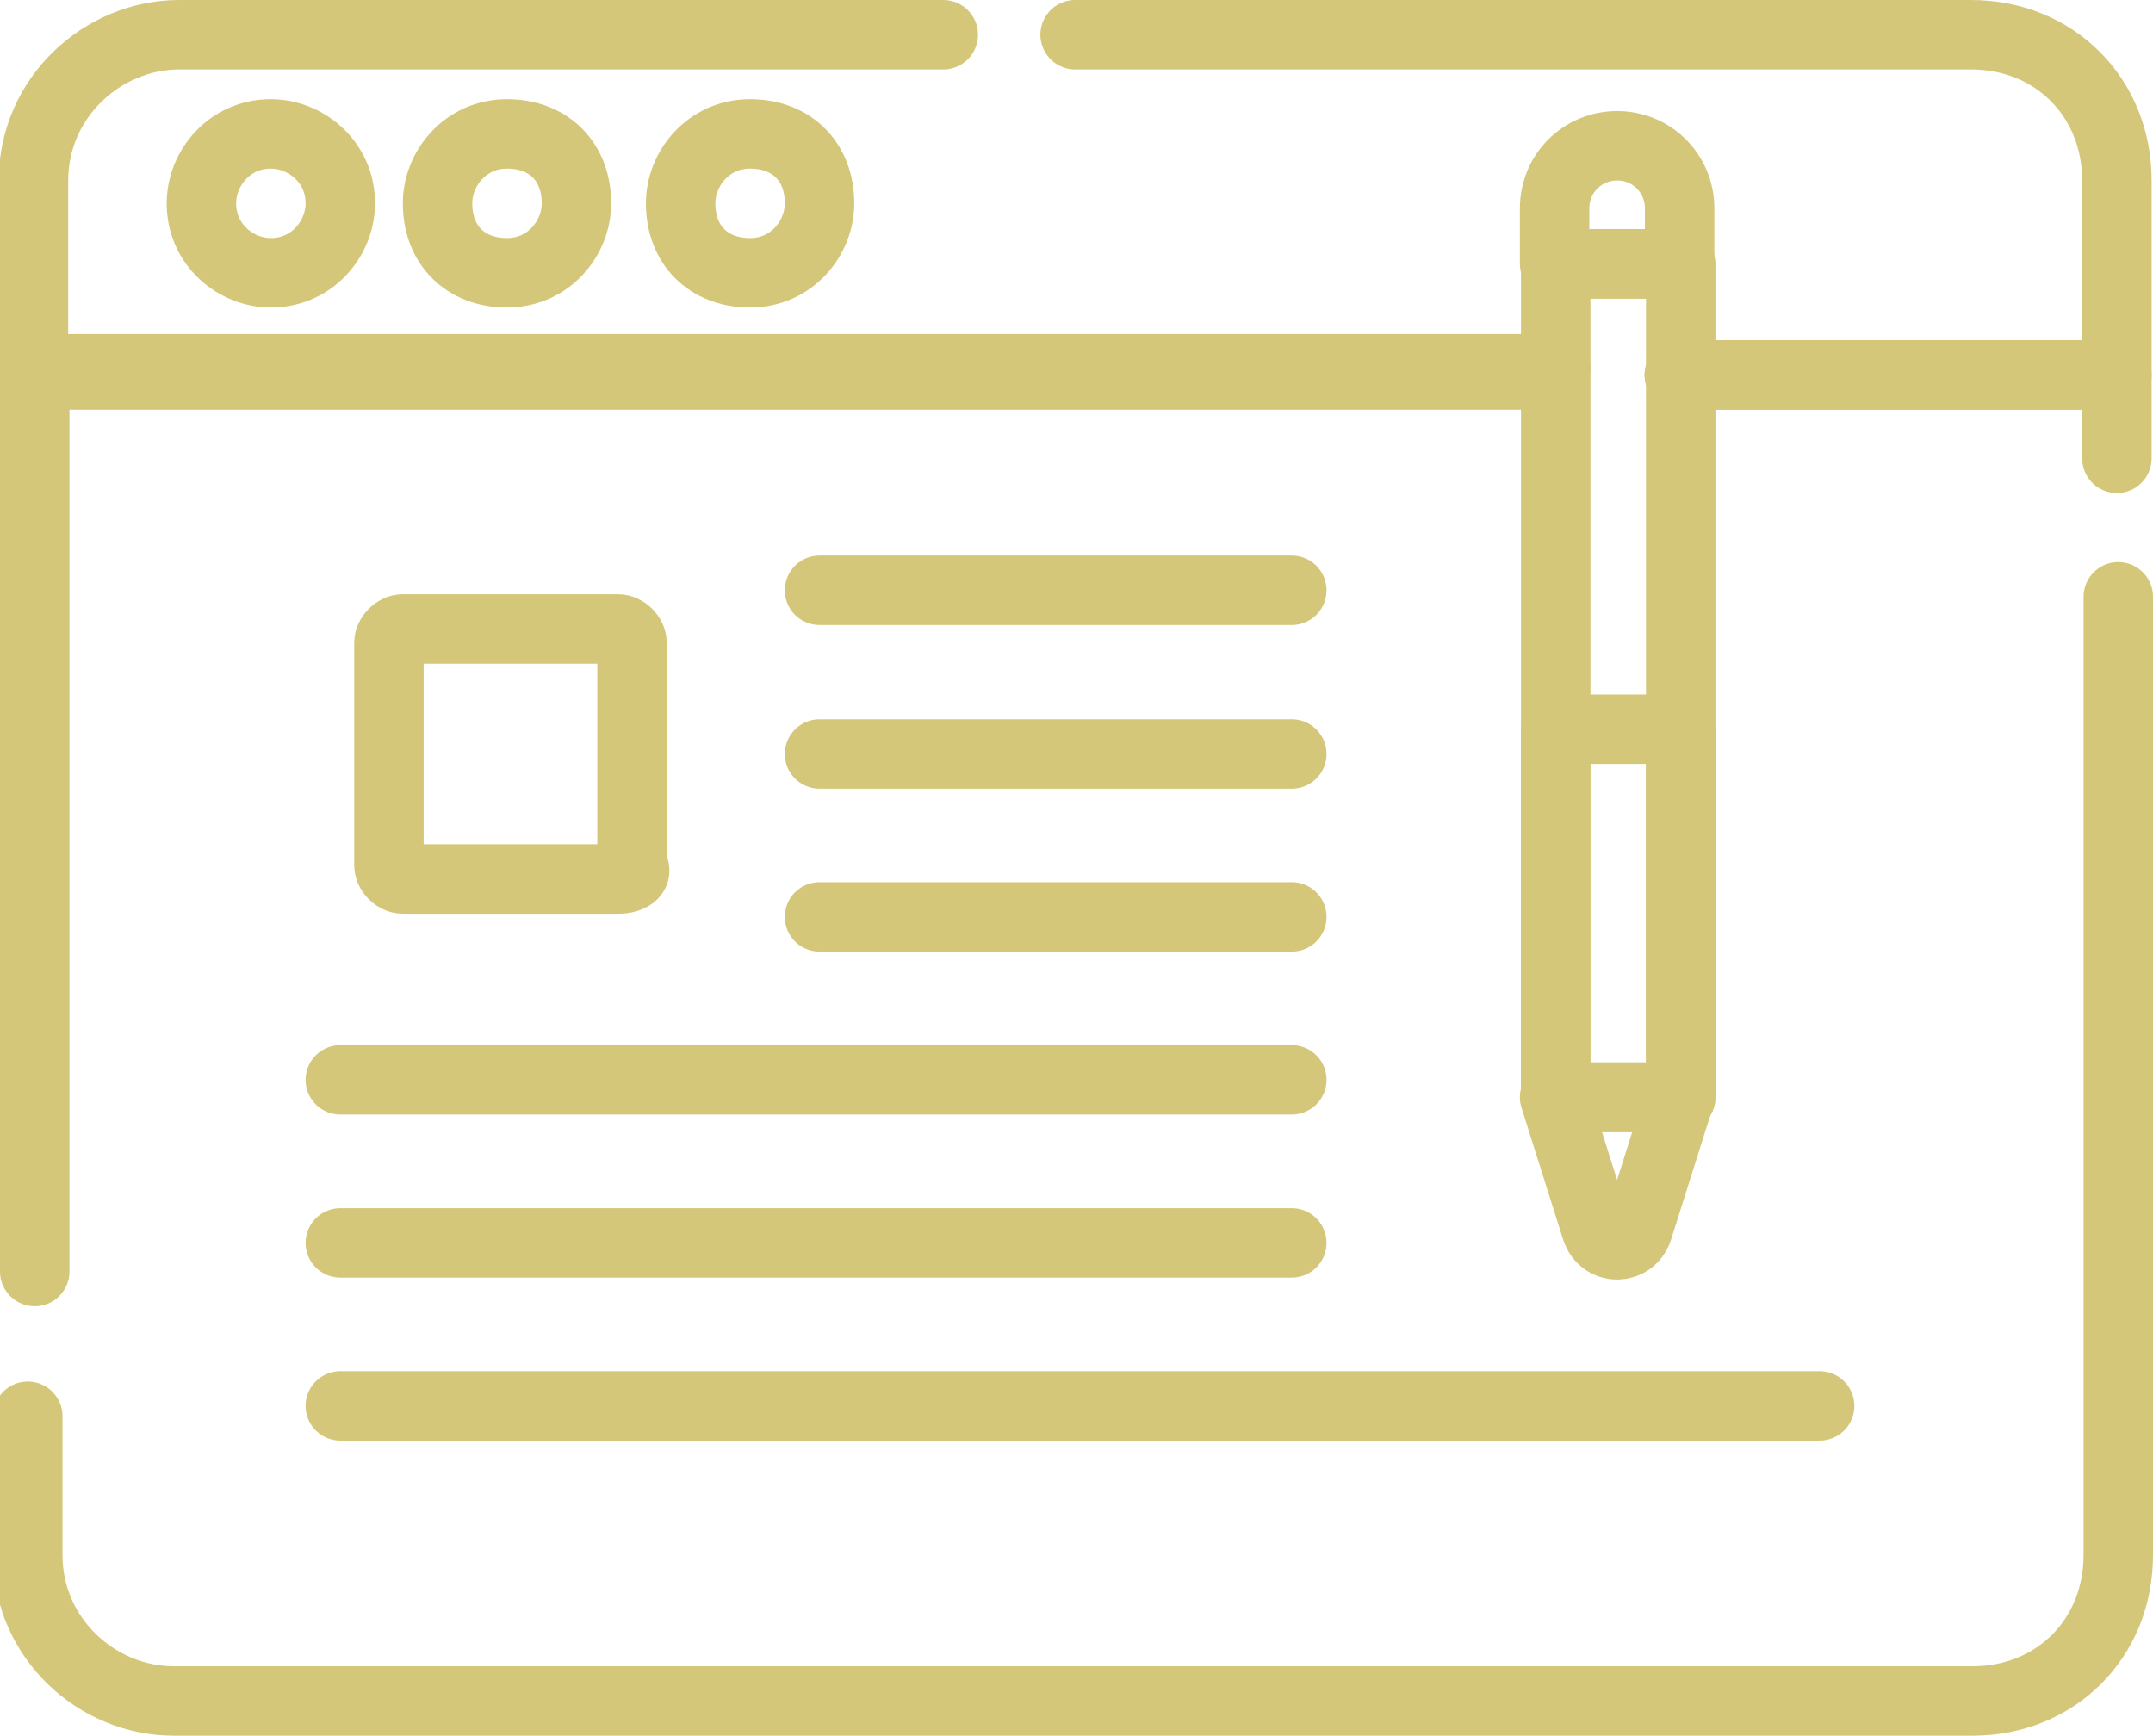 <svg xmlns="http://www.w3.org/2000/svg" xmlns:xlink="http://www.w3.org/1999/xlink" id="Layer_1" x="0px" y="0px" viewBox="0 0 31 25" style="enable-background:new 0 0 31 25;" xml:space="preserve"> <style type="text/css"> .fill-clr{fill:none;stroke:#d5c77a;stroke-linecap:round;stroke-linejoin:round;stroke-miterlimit:10;} </style> <g id="g4963"> <g id="g4969" transform="translate(7.5,160.51)"> <path id="path4971" class="fill-clr" d="M-7-142.2v-13h21.9"></path> </g> <g id="g4973" transform="translate(504.5,319.394)"> <path id="path4975" class="fill-clr" d="M-474-310.8v13.8c0,1.2-0.9,2.1-2.1,2.1H-502c-1.1,0-2.1-0.9-2.1-2.1v-2"></path> </g> <g id="g4977" transform="translate(400.48,371)"> <path id="path4979" class="fill-clr" d="M-376.3-365.6h6.3v1.2"></path> </g> <g id="g4981" transform="translate(223.682,451)"> <path id="path4983" class="fill-clr" d="M-210.1-450.5h-11c-1.1,0-2.1,0.9-2.1,2.1v2.8h21.9"></path> </g> <g id="g4985" transform="translate(400.48,371)"> <path id="path4987" class="fill-clr" d="M-376.3-365.6h6.3v-2.8c0-1.2-0.9-2.1-2.1-2.1H-385"></path> </g> <g id="g4989" transform="translate(80,411.328)"> <path id="path4991" class="fill-clr" d="M-75.1-408.4c0,0.5-0.4,1-1,1c-0.5,0-1-0.4-1-1c0-0.5,0.4-1,1-1 C-75.6-409.4-75.1-409-75.1-408.4z"></path> </g> <g id="g4993" transform="translate(137,411.328)"> <path id="path4995" class="fill-clr" d="M-128.7-408.4c0,0.5-0.4,1-1,1s-1-0.4-1-1c0-0.5,0.4-1,1-1S-128.7-409-128.7-408.4z"></path> </g> <g id="g4997" transform="translate(194,411.328)"> <path id="path4999" class="fill-clr" d="M-182.2-408.4c0,0.5-0.4,1-1,1s-1-0.4-1-1c0-0.5,0.4-1,1-1S-182.2-409-182.2-408.4z"></path> </g> <g id="g5001" transform="translate(147,252.557)"> <path id="path5003" class="fill-clr" d="M-138.1-239.9h-3.1c-0.1,0-0.2-0.1-0.2-0.2v-3.2c0-0.1,0.1-0.2,0.2-0.2h3.1 c0.1,0,0.2,0.1,0.2,0.2v3.2C-137.8-240-137.9-239.9-138.1-239.9z"></path> </g> <path id="path5005" class="fill-clr" d="M24.2,15.8h-1.8v-12h1.8V15.8z"></path> <g id="g5007" transform="translate(400.484,396.999)"> <path id="path5009" class="fill-clr" d="M-376.3-393.2h-1.8v-0.8c0-0.5,0.4-0.9,0.9-0.9l0,0c0.5,0,0.9,0.4,0.9,0.9V-393.2z"></path> </g> <g id="g5011" transform="translate(370.484,201.501)"> <path id="path5013" class="fill-clr" d="M-348.1-185.7l0.6,1.9c0.1,0.3,0.5,0.3,0.6,0l0.6-1.9H-348.1z"></path> </g> <path id="path5015" class="fill-clr" d="M24.2,15.8h-1.8v-5.3h1.8V15.8z"></path> <g id="g5017" transform="translate(194,321)"> <path id="path5019" class="fill-clr" d="M-182.2-312.5h6.8"></path> </g> <g id="g5021" transform="translate(194,282.557)"> <path id="path5023" class="fill-clr" d="M-182.2-271.7h6.8"></path> </g> <g id="g5025" transform="translate(194,244.503)"> <path id="path5027" class="fill-clr" d="M-182.2-231.3h6.8"></path> </g> <g id="g5029" transform="translate(80,206.45)"> <path id="path5031" class="fill-clr" d="M-75.1-190.9h13.7"></path> </g> <g id="g5033" transform="translate(80,168.398)"> <path id="path5035" class="fill-clr" d="M-75.1-150.5h13.7"></path> </g> <g id="g5037" transform="translate(80,130.345)"> <path id="path5039" class="fill-clr" d="M-75.1-110.1h21.3"></path> </g> </g> </svg>